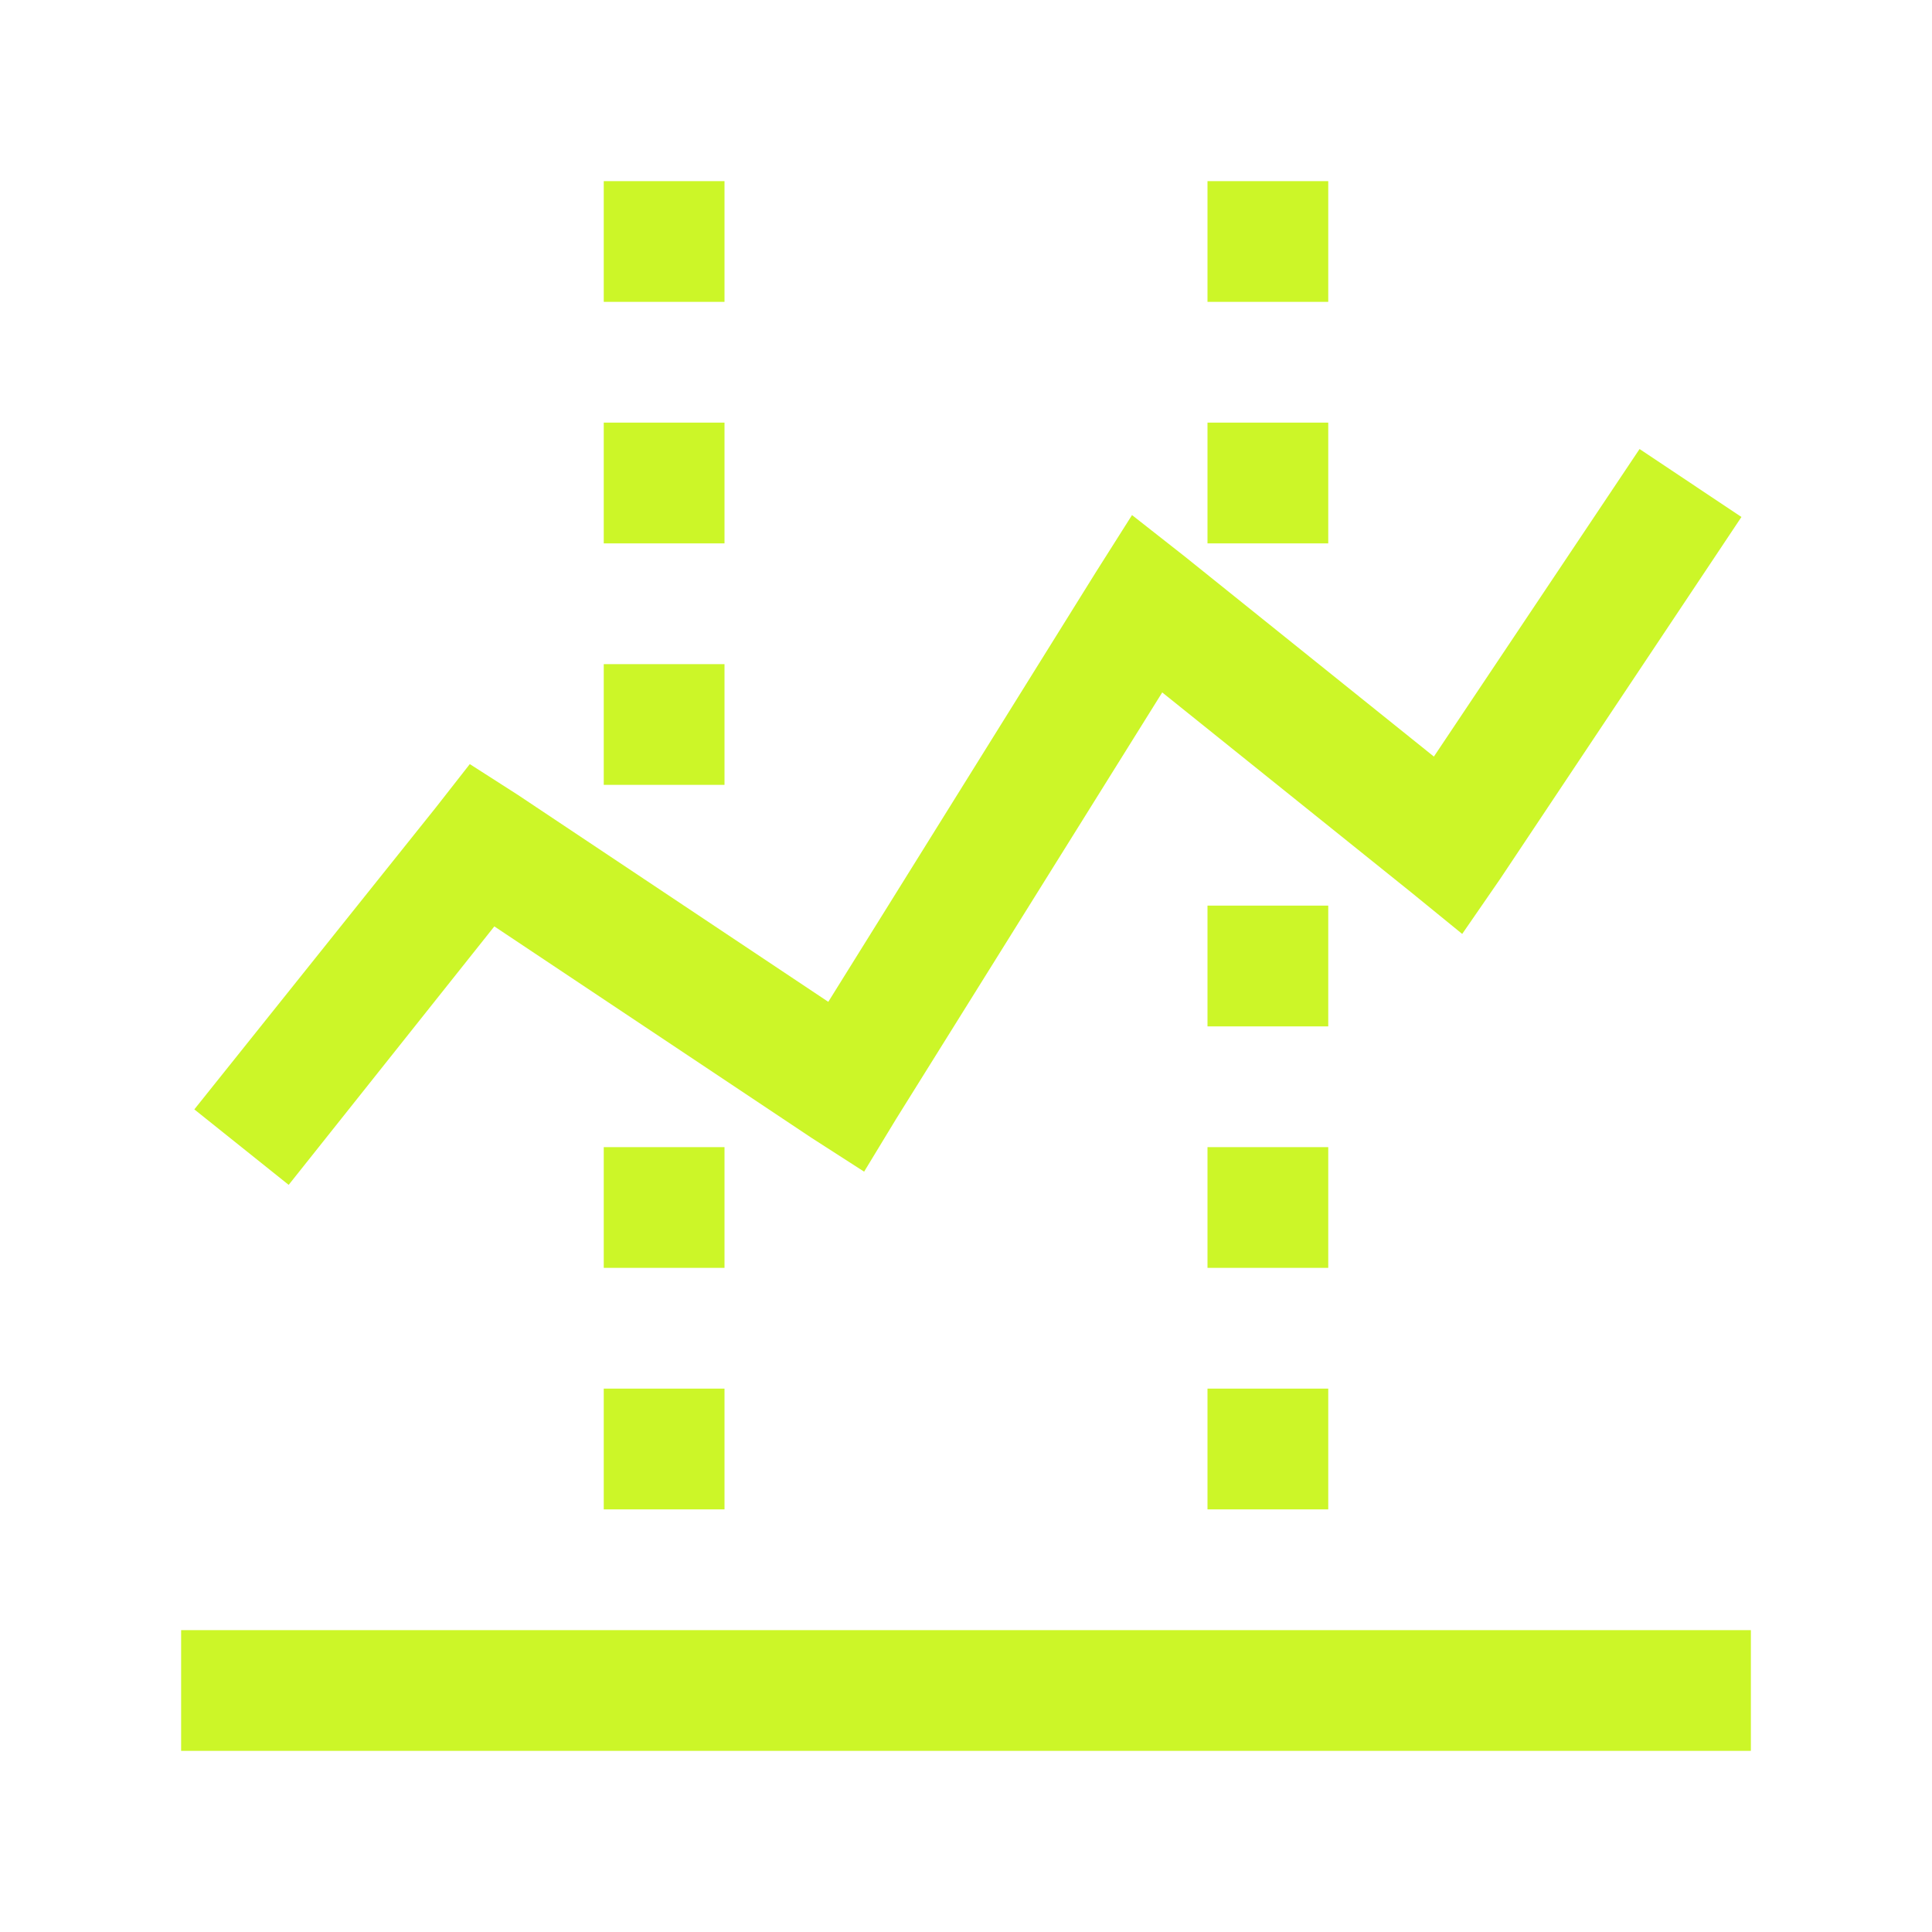 <?xml version="1.0" encoding="UTF-8"?> <svg xmlns="http://www.w3.org/2000/svg" width="60" height="60" viewBox="0 0 60 60" fill="none"> <path d="M18.75 5.625V9.375H22.5V5.625H18.75ZM37.5 5.625V9.375H41.25V5.625H37.5ZM18.75 13.125V16.875H22.5V13.125H18.75ZM37.5 13.125V16.875H41.25V13.125H37.5ZM50.918 13.945L44.531 23.496L36.797 17.285L35.156 15.996L34.043 17.754L25.723 31.113L16.055 24.668L14.59 23.73L13.535 25.078L6.035 34.453L8.965 36.797L15.352 28.77L25.195 35.332L26.836 36.387L27.832 34.746L36.094 21.504L43.828 27.715L45.41 29.004L46.582 27.305L54.082 16.055L50.918 13.945ZM18.75 20.625V24.375H22.5V20.625H18.75ZM37.5 28.125V31.875H41.25V28.125H37.5ZM18.75 35.625V39.375H22.5V35.625H18.75ZM37.5 35.625V39.375H41.25V35.625H37.5ZM18.75 43.125V46.875H22.5V43.125H18.75ZM37.5 43.125V46.875H41.25V43.125H37.5ZM5.625 50.625V54.375H54.375V50.625H5.625Z" fill="#CCF628"></path> </svg> 